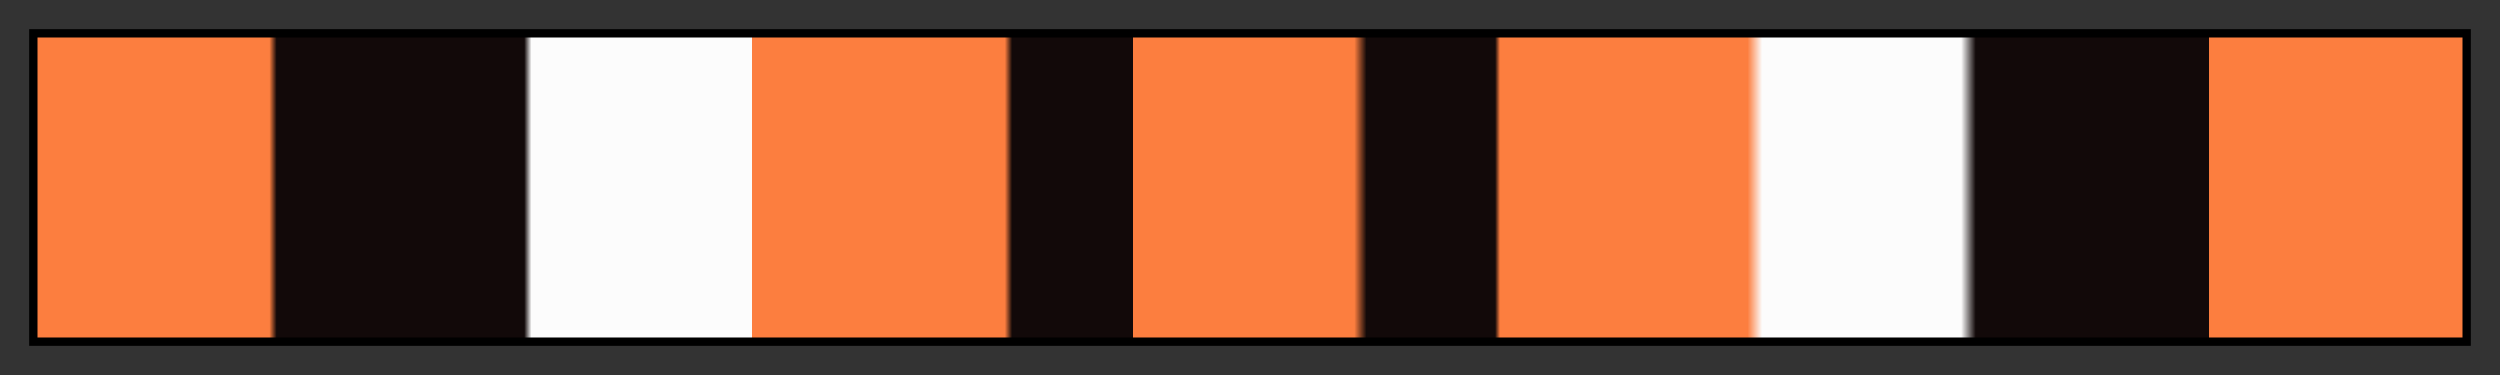 <svg height="45" viewBox="0 0 300 45" width="300" xmlns="http://www.w3.org/2000/svg" xmlns:xlink="http://www.w3.org/1999/xlink"><rect x="0" y="0" width="300" height="45" fill="#333333" stroke="none"/><linearGradient id="a" gradientUnits="objectBoundingBox" spreadMethod="pad" x1="0%" x2="100%" y1="0%" y2="0%"><stop offset="0" stop-color="#fc7e3f"/><stop offset=".005" stop-color="#fc7e3f"/><stop offset=".096" stop-color="#fc7e3f"/><stop offset=".099" stop-color="#120909"/><stop offset=".201" stop-color="#120909"/><stop offset=".204" stop-color="#fcfcfc"/><stop offset=".295" stop-color="#fcfcfc"/><stop offset=".295" stop-color="#fc7e3f"/><stop offset=".399" stop-color="#fc7e3f"/><stop offset=".402" stop-color="#120909"/><stop offset=".452" stop-color="#120909"/><stop offset=".452" stop-color="#fc7e3f"/><stop offset=".543" stop-color="#fc7e3f"/><stop offset=".548" stop-color="#120909"/><stop offset=".601" stop-color="#120909"/><stop offset=".603" stop-color="#fc7e3f"/><stop offset=".705" stop-color="#fc7e3f"/><stop offset=".711" stop-color="#fcfcfc"/><stop offset=".793" stop-color="#fcfcfc"/><stop offset=".799" stop-color="#120909"/><stop offset=".895" stop-color="#120909"/><stop offset=".895" stop-color="#fc7e3f"/><stop offset=".978" stop-color="#fc7e3f"/><stop offset="1" stop-color="#fc7e3f"/></linearGradient><path d="m4 4h292v37h-292z" fill="url(#a)" stroke="#000"/></svg>